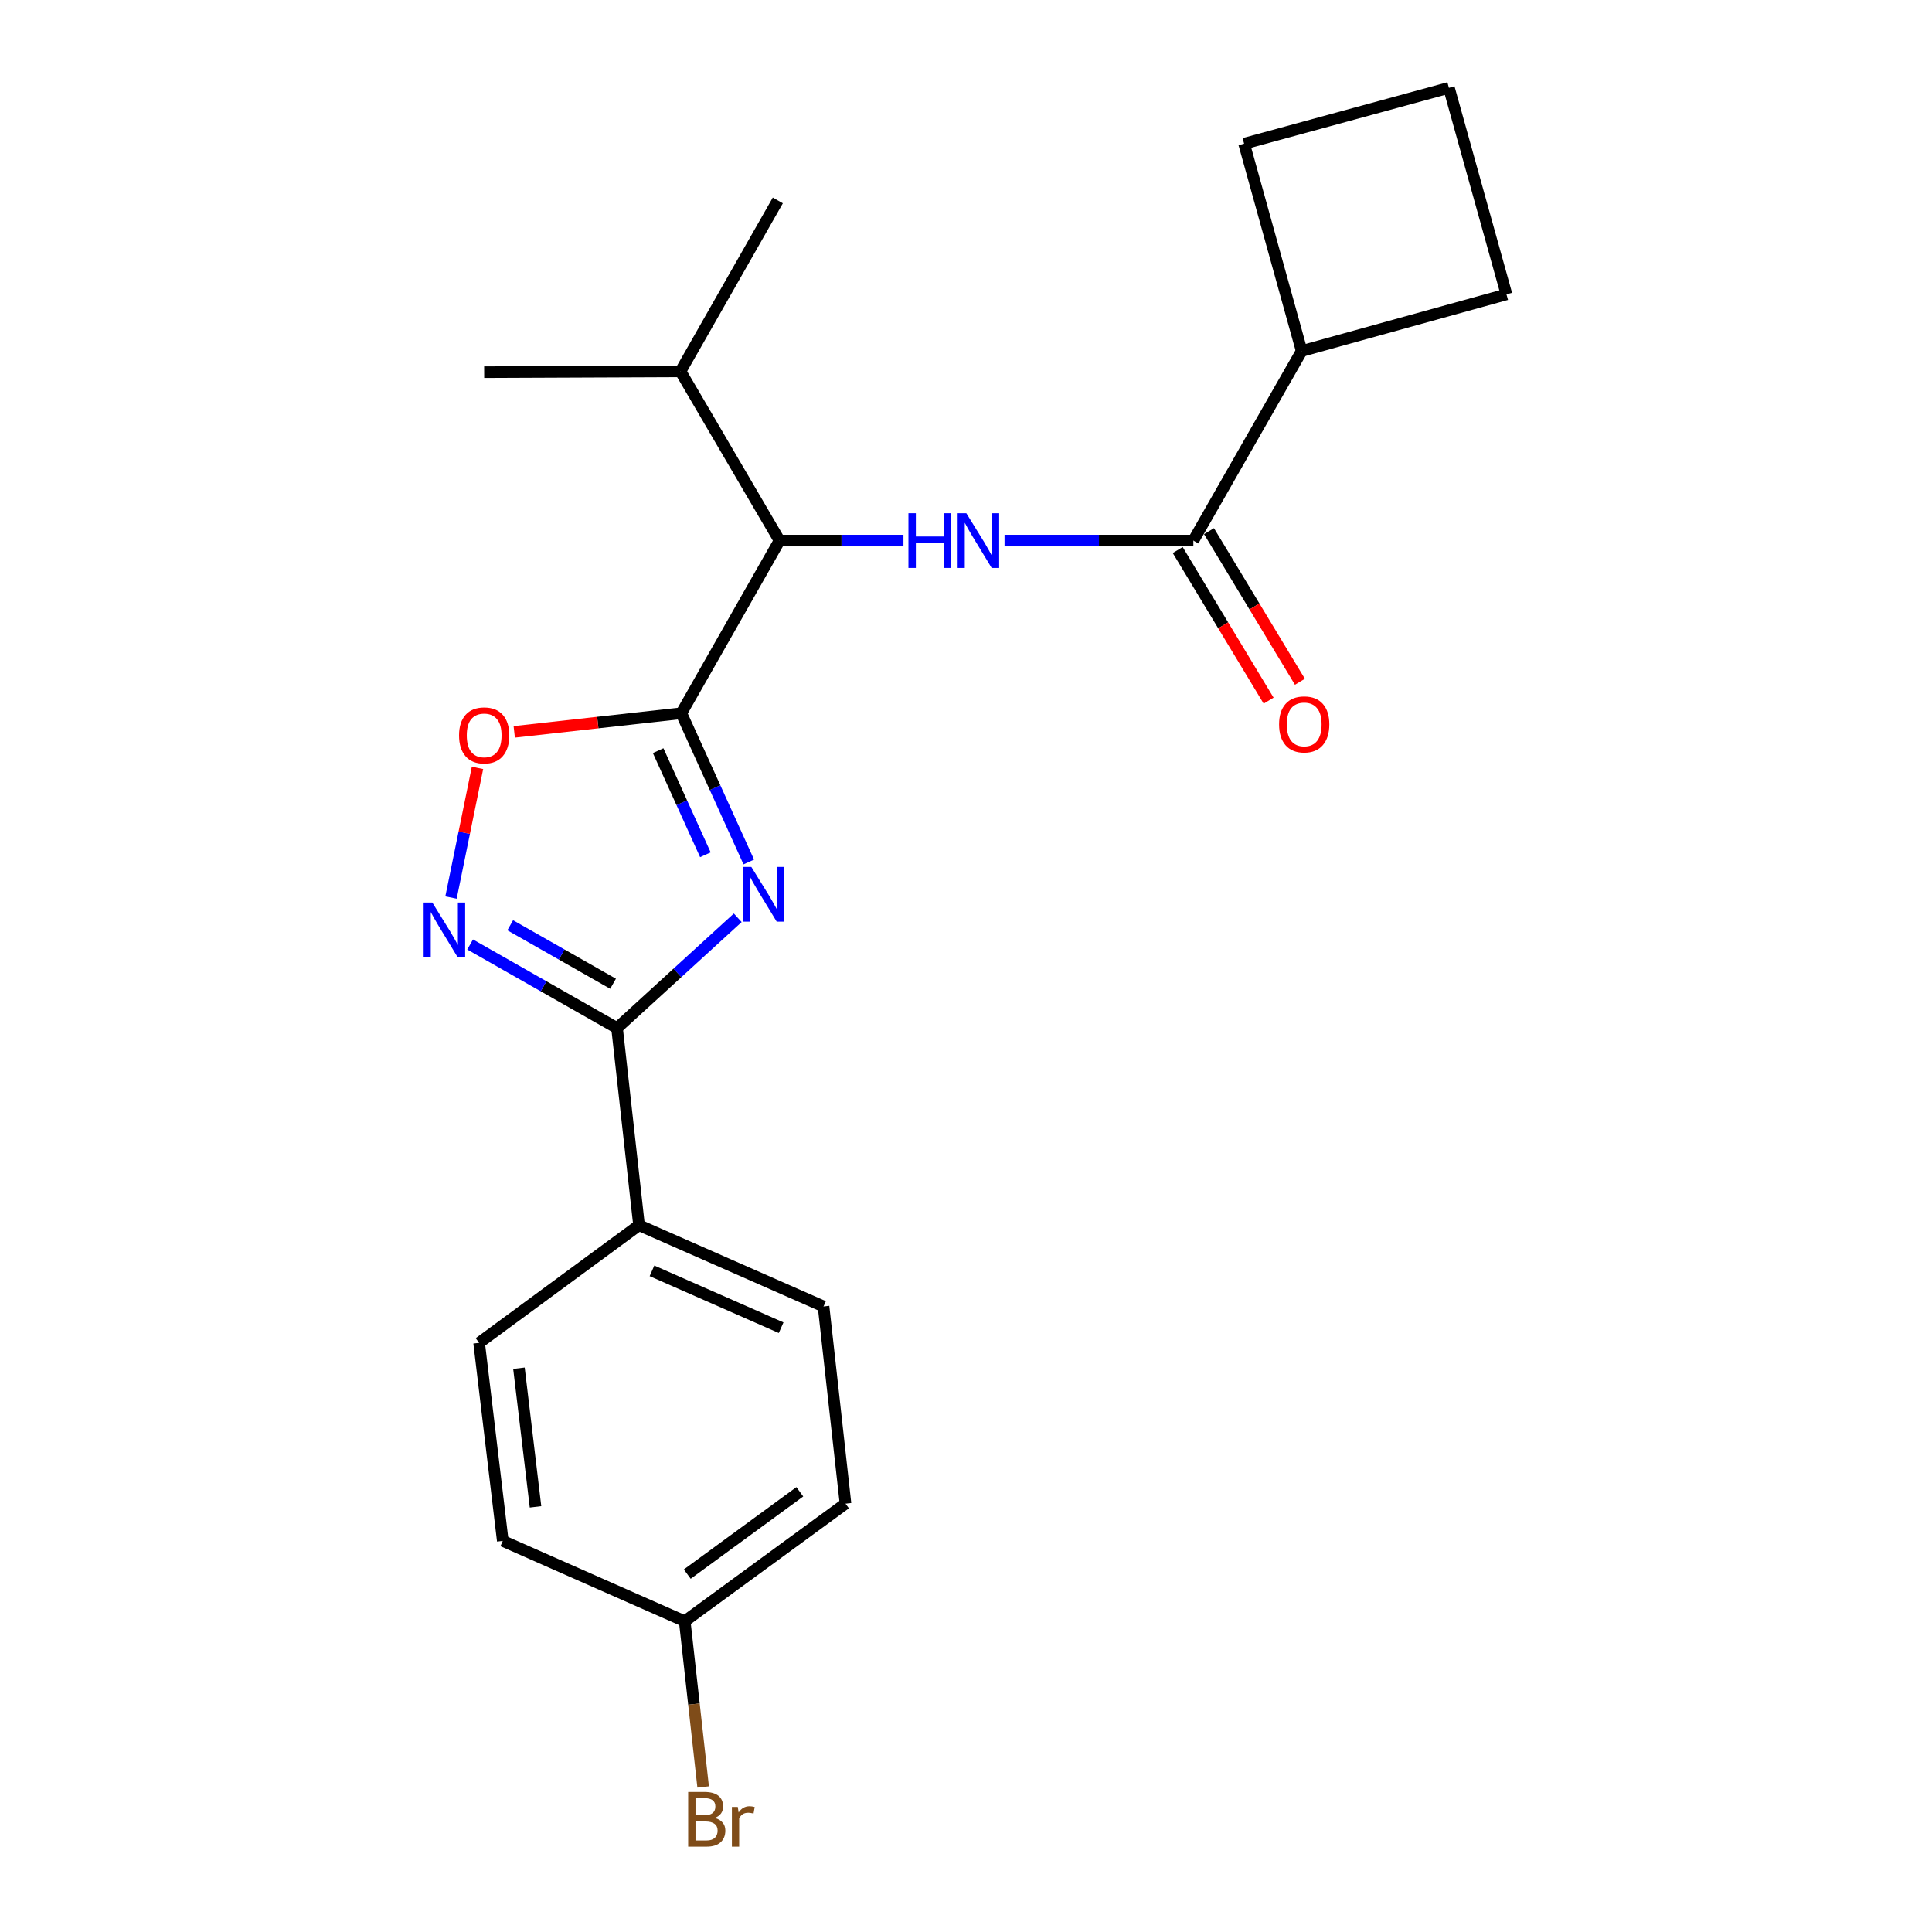 <?xml version='1.0' encoding='iso-8859-1'?>
<svg version='1.1' baseProfile='full'
              xmlns='http://www.w3.org/2000/svg'
                      xmlns:rdkit='http://www.rdkit.org/xml'
                      xmlns:xlink='http://www.w3.org/1999/xlink'
                  xml:space='preserve'
width='1000px' height='1000px' viewBox='0 0 1000 1000'>
<!-- END OF HEADER -->
<rect style='opacity:1.0;fill:#FFFFFF;stroke:none' width='1000' height='1000' x='0' y='0'> </rect>
<path class='bond-0' d='M 387.569,446.16 L 370.107,407.668' style='fill:none;fill-rule:evenodd;stroke:#0000FF;stroke-width:6px;stroke-linecap:butt;stroke-linejoin:miter;stroke-opacity:1' />
<path class='bond-0' d='M 370.107,407.668 L 352.646,369.175' style='fill:none;fill-rule:evenodd;stroke:#000000;stroke-width:6px;stroke-linecap:butt;stroke-linejoin:miter;stroke-opacity:1' />
<path class='bond-0' d='M 365.106,442.426 L 352.883,415.481' style='fill:none;fill-rule:evenodd;stroke:#0000FF;stroke-width:6px;stroke-linecap:butt;stroke-linejoin:miter;stroke-opacity:1' />
<path class='bond-0' d='M 352.883,415.481 L 340.66,388.536' style='fill:none;fill-rule:evenodd;stroke:#000000;stroke-width:6px;stroke-linecap:butt;stroke-linejoin:miter;stroke-opacity:1' />
<path class='bond-1' d='M 381.854,475.048 L 350.616,503.583' style='fill:none;fill-rule:evenodd;stroke:#0000FF;stroke-width:6px;stroke-linecap:butt;stroke-linejoin:miter;stroke-opacity:1' />
<path class='bond-1' d='M 350.616,503.583 L 319.378,532.118' style='fill:none;fill-rule:evenodd;stroke:#000000;stroke-width:6px;stroke-linecap:butt;stroke-linejoin:miter;stroke-opacity:1' />
<path class='bond-3' d='M 352.646,369.175 L 309.409,373.997' style='fill:none;fill-rule:evenodd;stroke:#000000;stroke-width:6px;stroke-linecap:butt;stroke-linejoin:miter;stroke-opacity:1' />
<path class='bond-3' d='M 309.409,373.997 L 266.172,378.819' style='fill:none;fill-rule:evenodd;stroke:#FF0000;stroke-width:6px;stroke-linecap:butt;stroke-linejoin:miter;stroke-opacity:1' />
<path class='bond-6' d='M 352.646,369.175 L 403.482,279.807' style='fill:none;fill-rule:evenodd;stroke:#000000;stroke-width:6px;stroke-linecap:butt;stroke-linejoin:miter;stroke-opacity:1' />
<path class='bond-2' d='M 319.378,532.118 L 281.355,510.495' style='fill:none;fill-rule:evenodd;stroke:#000000;stroke-width:6px;stroke-linecap:butt;stroke-linejoin:miter;stroke-opacity:1' />
<path class='bond-2' d='M 281.355,510.495 L 243.331,488.871' style='fill:none;fill-rule:evenodd;stroke:#0000FF;stroke-width:6px;stroke-linecap:butt;stroke-linejoin:miter;stroke-opacity:1' />
<path class='bond-2' d='M 317.321,509.189 L 290.704,494.053' style='fill:none;fill-rule:evenodd;stroke:#000000;stroke-width:6px;stroke-linecap:butt;stroke-linejoin:miter;stroke-opacity:1' />
<path class='bond-2' d='M 290.704,494.053 L 264.088,478.917' style='fill:none;fill-rule:evenodd;stroke:#0000FF;stroke-width:6px;stroke-linecap:butt;stroke-linejoin:miter;stroke-opacity:1' />
<path class='bond-7' d='M 319.378,532.118 L 330.758,634.168' style='fill:none;fill-rule:evenodd;stroke:#000000;stroke-width:6px;stroke-linecap:butt;stroke-linejoin:miter;stroke-opacity:1' />
<path class='bond-22' d='M 233.439,464.572 L 240.296,431.015' style='fill:none;fill-rule:evenodd;stroke:#0000FF;stroke-width:6px;stroke-linecap:butt;stroke-linejoin:miter;stroke-opacity:1' />
<path class='bond-22' d='M 240.296,431.015 L 247.152,397.459' style='fill:none;fill-rule:evenodd;stroke:#FF0000;stroke-width:6px;stroke-linecap:butt;stroke-linejoin:miter;stroke-opacity:1' />
<path class='bond-4' d='M 467.632,279.807 L 435.557,279.807' style='fill:none;fill-rule:evenodd;stroke:#0000FF;stroke-width:6px;stroke-linecap:butt;stroke-linejoin:miter;stroke-opacity:1' />
<path class='bond-4' d='M 435.557,279.807 L 403.482,279.807' style='fill:none;fill-rule:evenodd;stroke:#000000;stroke-width:6px;stroke-linecap:butt;stroke-linejoin:miter;stroke-opacity:1' />
<path class='bond-5' d='M 519.947,279.807 L 568.814,279.807' style='fill:none;fill-rule:evenodd;stroke:#0000FF;stroke-width:6px;stroke-linecap:butt;stroke-linejoin:miter;stroke-opacity:1' />
<path class='bond-5' d='M 568.814,279.807 L 617.681,279.807' style='fill:none;fill-rule:evenodd;stroke:#000000;stroke-width:6px;stroke-linecap:butt;stroke-linejoin:miter;stroke-opacity:1' />
<path class='bond-8' d='M 609.584,284.694 L 633.111,323.673' style='fill:none;fill-rule:evenodd;stroke:#000000;stroke-width:6px;stroke-linecap:butt;stroke-linejoin:miter;stroke-opacity:1' />
<path class='bond-8' d='M 633.111,323.673 L 656.638,362.651' style='fill:none;fill-rule:evenodd;stroke:#FF0000;stroke-width:6px;stroke-linecap:butt;stroke-linejoin:miter;stroke-opacity:1' />
<path class='bond-8' d='M 625.777,274.92 L 649.304,313.899' style='fill:none;fill-rule:evenodd;stroke:#000000;stroke-width:6px;stroke-linecap:butt;stroke-linejoin:miter;stroke-opacity:1' />
<path class='bond-8' d='M 649.304,313.899 L 672.83,352.877' style='fill:none;fill-rule:evenodd;stroke:#FF0000;stroke-width:6px;stroke-linecap:butt;stroke-linejoin:miter;stroke-opacity:1' />
<path class='bond-9' d='M 617.681,279.807 L 673.75,181.687' style='fill:none;fill-rule:evenodd;stroke:#000000;stroke-width:6px;stroke-linecap:butt;stroke-linejoin:miter;stroke-opacity:1' />
<path class='bond-12' d='M 403.482,279.807 L 352.215,192.215' style='fill:none;fill-rule:evenodd;stroke:#000000;stroke-width:6px;stroke-linecap:butt;stroke-linejoin:miter;stroke-opacity:1' />
<path class='bond-10' d='M 330.758,634.168 L 426.262,676.22' style='fill:none;fill-rule:evenodd;stroke:#000000;stroke-width:6px;stroke-linecap:butt;stroke-linejoin:miter;stroke-opacity:1' />
<path class='bond-10' d='M 337.462,657.786 L 404.315,687.222' style='fill:none;fill-rule:evenodd;stroke:#000000;stroke-width:6px;stroke-linecap:butt;stroke-linejoin:miter;stroke-opacity:1' />
<path class='bond-11' d='M 330.758,634.168 L 247.989,695.06' style='fill:none;fill-rule:evenodd;stroke:#000000;stroke-width:6px;stroke-linecap:butt;stroke-linejoin:miter;stroke-opacity:1' />
<path class='bond-18' d='M 673.75,181.687 L 779.741,152.349' style='fill:none;fill-rule:evenodd;stroke:#000000;stroke-width:6px;stroke-linecap:butt;stroke-linejoin:miter;stroke-opacity:1' />
<path class='bond-19' d='M 673.75,181.687 L 643.95,74.372' style='fill:none;fill-rule:evenodd;stroke:#000000;stroke-width:6px;stroke-linecap:butt;stroke-linejoin:miter;stroke-opacity:1' />
<path class='bond-15' d='M 426.262,676.22 L 437.632,778.281' style='fill:none;fill-rule:evenodd;stroke:#000000;stroke-width:6px;stroke-linecap:butt;stroke-linejoin:miter;stroke-opacity:1' />
<path class='bond-14' d='M 247.989,695.06 L 260.241,797.562' style='fill:none;fill-rule:evenodd;stroke:#000000;stroke-width:6px;stroke-linecap:butt;stroke-linejoin:miter;stroke-opacity:1' />
<path class='bond-14' d='M 268.607,708.191 L 277.183,779.942' style='fill:none;fill-rule:evenodd;stroke:#000000;stroke-width:6px;stroke-linecap:butt;stroke-linejoin:miter;stroke-opacity:1' />
<path class='bond-20' d='M 352.215,192.215 L 250.606,192.636' style='fill:none;fill-rule:evenodd;stroke:#000000;stroke-width:6px;stroke-linecap:butt;stroke-linejoin:miter;stroke-opacity:1' />
<path class='bond-21' d='M 352.215,192.215 L 402.599,103.741' style='fill:none;fill-rule:evenodd;stroke:#000000;stroke-width:6px;stroke-linecap:butt;stroke-linejoin:miter;stroke-opacity:1' />
<path class='bond-13' d='M 354.411,839.152 L 437.632,778.281' style='fill:none;fill-rule:evenodd;stroke:#000000;stroke-width:6px;stroke-linecap:butt;stroke-linejoin:miter;stroke-opacity:1' />
<path class='bond-13' d='M 355.728,814.755 L 413.982,772.146' style='fill:none;fill-rule:evenodd;stroke:#000000;stroke-width:6px;stroke-linecap:butt;stroke-linejoin:miter;stroke-opacity:1' />
<path class='bond-16' d='M 354.411,839.152 L 359.181,882.044' style='fill:none;fill-rule:evenodd;stroke:#000000;stroke-width:6px;stroke-linecap:butt;stroke-linejoin:miter;stroke-opacity:1' />
<path class='bond-16' d='M 359.181,882.044 L 363.95,924.936' style='fill:none;fill-rule:evenodd;stroke:#7F4C19;stroke-width:6px;stroke-linecap:butt;stroke-linejoin:miter;stroke-opacity:1' />
<path class='bond-23' d='M 354.411,839.152 L 260.241,797.562' style='fill:none;fill-rule:evenodd;stroke:#000000;stroke-width:6px;stroke-linecap:butt;stroke-linejoin:miter;stroke-opacity:1' />
<path class='bond-17' d='M 749.951,45.455 L 643.95,74.372' style='fill:none;fill-rule:evenodd;stroke:#000000;stroke-width:6px;stroke-linecap:butt;stroke-linejoin:miter;stroke-opacity:1' />
<path class='bond-24' d='M 749.951,45.455 L 779.741,152.349' style='fill:none;fill-rule:evenodd;stroke:#000000;stroke-width:6px;stroke-linecap:butt;stroke-linejoin:miter;stroke-opacity:1' />
<path  class='atom-0' d='M 388.9 448.733
L 398.18 463.733
Q 399.1 465.213, 400.58 467.893
Q 402.06 470.573, 402.14 470.733
L 402.14 448.733
L 405.9 448.733
L 405.9 477.053
L 402.02 477.053
L 392.06 460.653
Q 390.9 458.733, 389.66 456.533
Q 388.46 454.333, 388.1 453.653
L 388.1 477.053
L 384.42 477.053
L 384.42 448.733
L 388.9 448.733
' fill='#0000FF'/>
<path  class='atom-3' d='M 223.761 467.142
L 233.041 482.142
Q 233.961 483.622, 235.441 486.302
Q 236.921 488.982, 237.001 489.142
L 237.001 467.142
L 240.761 467.142
L 240.761 495.462
L 236.881 495.462
L 226.921 479.062
Q 225.761 477.142, 224.521 474.942
Q 223.321 472.742, 222.961 472.062
L 222.961 495.462
L 219.281 495.462
L 219.281 467.142
L 223.761 467.142
' fill='#0000FF'/>
<path  class='atom-4' d='M 237.606 380.635
Q 237.606 373.835, 240.966 370.035
Q 244.326 366.235, 250.606 366.235
Q 256.886 366.235, 260.246 370.035
Q 263.606 373.835, 263.606 380.635
Q 263.606 387.515, 260.206 391.435
Q 256.806 395.315, 250.606 395.315
Q 244.366 395.315, 240.966 391.435
Q 237.606 387.555, 237.606 380.635
M 250.606 392.115
Q 254.926 392.115, 257.246 389.235
Q 259.606 386.315, 259.606 380.635
Q 259.606 375.075, 257.246 372.275
Q 254.926 369.435, 250.606 369.435
Q 246.286 369.435, 243.926 372.235
Q 241.606 375.035, 241.606 380.635
Q 241.606 386.355, 243.926 389.235
Q 246.286 392.115, 250.606 392.115
' fill='#FF0000'/>
<path  class='atom-5' d='M 470.205 265.647
L 474.045 265.647
L 474.045 277.687
L 488.525 277.687
L 488.525 265.647
L 492.365 265.647
L 492.365 293.967
L 488.525 293.967
L 488.525 280.887
L 474.045 280.887
L 474.045 293.967
L 470.205 293.967
L 470.205 265.647
' fill='#0000FF'/>
<path  class='atom-5' d='M 500.165 265.647
L 509.445 280.647
Q 510.365 282.127, 511.845 284.807
Q 513.325 287.487, 513.405 287.647
L 513.405 265.647
L 517.165 265.647
L 517.165 293.967
L 513.285 293.967
L 503.325 277.567
Q 502.165 275.647, 500.925 273.447
Q 499.725 271.247, 499.365 270.567
L 499.365 293.967
L 495.685 293.967
L 495.685 265.647
L 500.165 265.647
' fill='#0000FF'/>
<path  class='atom-9' d='M 662.053 374.94
Q 662.053 368.14, 665.413 364.34
Q 668.773 360.54, 675.053 360.54
Q 681.333 360.54, 684.693 364.34
Q 688.053 368.14, 688.053 374.94
Q 688.053 381.82, 684.653 385.74
Q 681.253 389.62, 675.053 389.62
Q 668.813 389.62, 665.413 385.74
Q 662.053 381.86, 662.053 374.94
M 675.053 386.42
Q 679.373 386.42, 681.693 383.54
Q 684.053 380.62, 684.053 374.94
Q 684.053 369.38, 681.693 366.58
Q 679.373 363.74, 675.053 363.74
Q 670.733 363.74, 668.373 366.54
Q 666.053 369.34, 666.053 374.94
Q 666.053 380.66, 668.373 383.54
Q 670.733 386.42, 675.053 386.42
' fill='#FF0000'/>
<path  class='atom-17' d='M 369.952 940.955
Q 372.672 941.715, 374.032 943.395
Q 375.432 945.035, 375.432 947.475
Q 375.432 951.395, 372.912 953.635
Q 370.432 955.835, 365.712 955.835
L 356.192 955.835
L 356.192 927.515
L 364.552 927.515
Q 369.392 927.515, 371.832 929.475
Q 374.272 931.435, 374.272 935.035
Q 374.272 939.315, 369.952 940.955
M 359.992 930.715
L 359.992 939.595
L 364.552 939.595
Q 367.352 939.595, 368.792 938.475
Q 370.272 937.315, 370.272 935.035
Q 370.272 930.715, 364.552 930.715
L 359.992 930.715
M 365.712 952.635
Q 368.472 952.635, 369.952 951.315
Q 371.432 949.995, 371.432 947.475
Q 371.432 945.155, 369.792 943.995
Q 368.192 942.795, 365.112 942.795
L 359.992 942.795
L 359.992 952.635
L 365.712 952.635
' fill='#7F4C19'/>
<path  class='atom-17' d='M 381.872 935.275
L 382.312 938.115
Q 384.472 934.915, 387.992 934.915
Q 389.112 934.915, 390.632 935.315
L 390.032 938.675
Q 388.312 938.275, 387.352 938.275
Q 385.672 938.275, 384.552 938.955
Q 383.472 939.595, 382.592 941.155
L 382.592 955.835
L 378.832 955.835
L 378.832 935.275
L 381.872 935.275
' fill='#7F4C19'/>
</svg>
